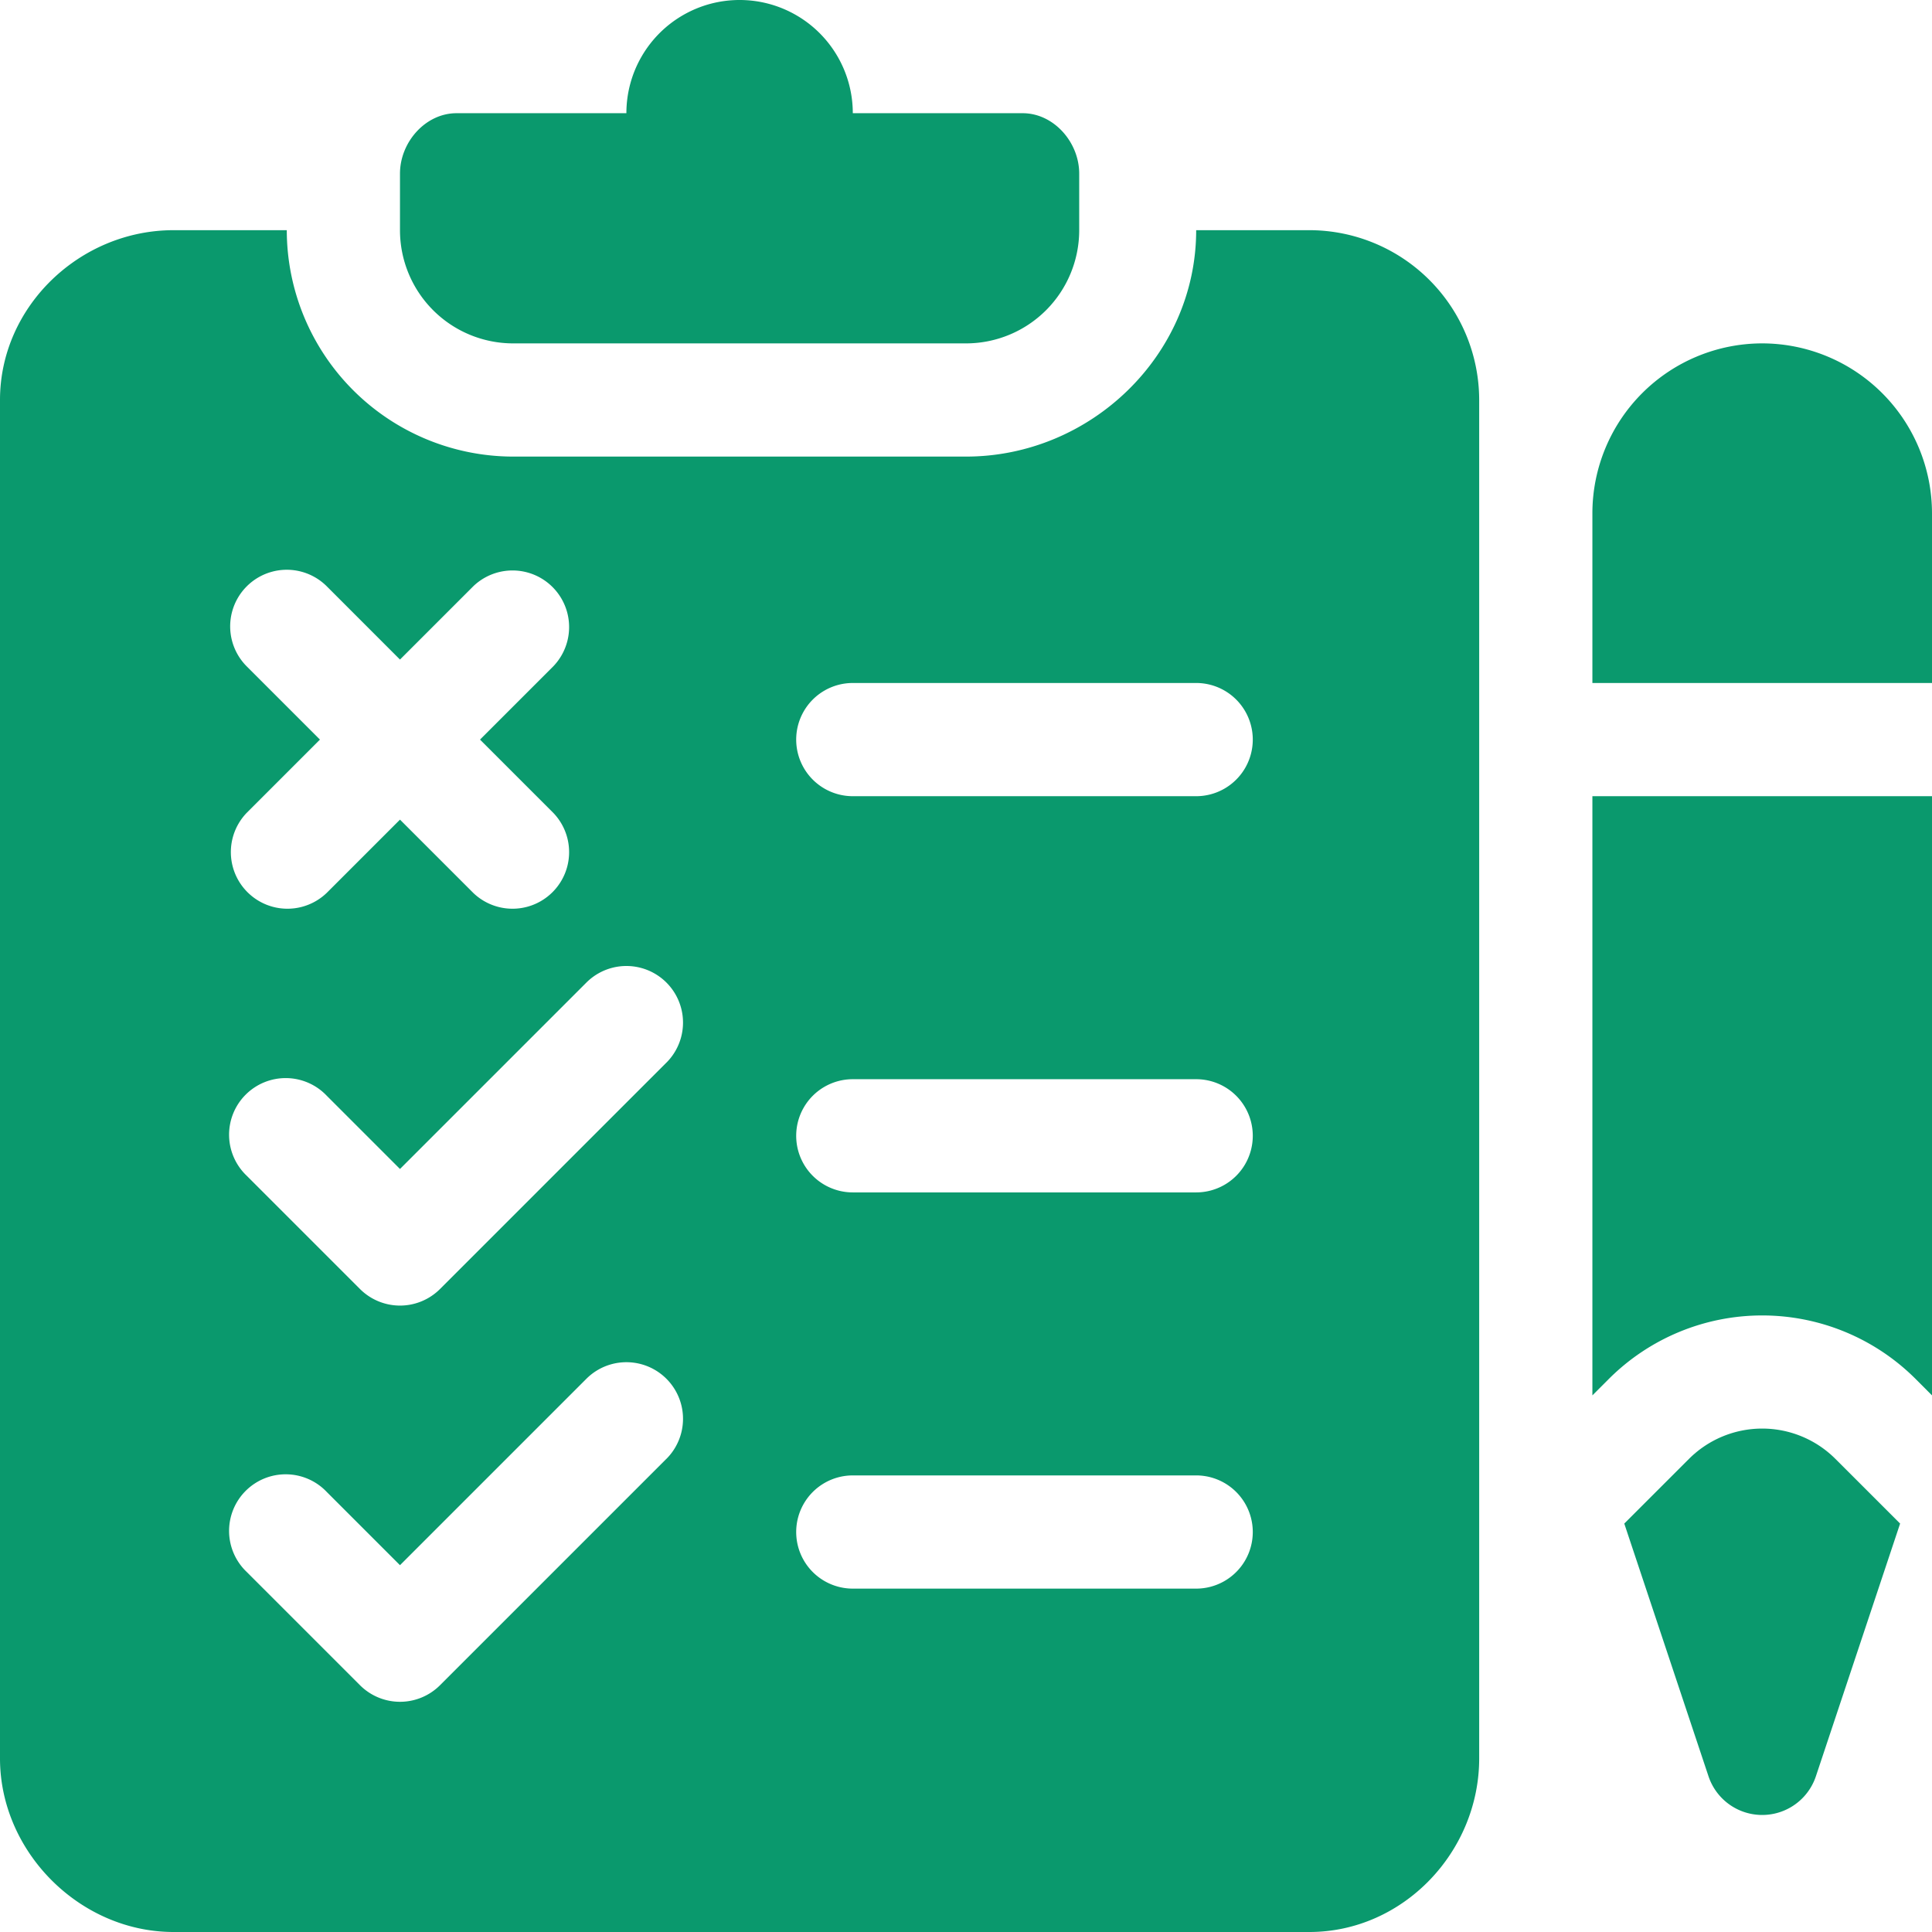 <svg id="Capa_1" data-name="Capa 1" xmlns="http://www.w3.org/2000/svg" width="512" height="512" viewBox="0 0 512 512">
  <defs>
    <style>
      .cls-1 {
        fill: #0a996d;
      }
    </style>
  </defs>
  <g>
    <path class="cls-1" d="M271,30H226a30,30,0,0,0-60,0H121c-8.28,0-15,7.72-15,16V61a30,30,0,0,0,30,30H256a30,30,0,0,0,30-30V46C286,37.72,279.28,30,271,30Z"/>
    <path class="cls-1" d="M347,61H317c0,33.09-27.91,60-61,60H136A60.06,60.06,0,0,1,76,61H46C21.19,61,0,81.19,0,106V466c0,24.81,21.19,46,46,46H347c24.81,0,45-21.19,45-46V106A45.05,45.05,0,0,0,347,61ZM65.39,176.6a15,15,0,0,1,21.22-21.21L106,174.79l19.4-19.4a15,15,0,0,1,21.21,21.21L127.21,196l19.4,19.4a15,15,0,0,1-21.21,21.21L106,217.21l-19.4,19.4A15,15,0,0,1,65.39,215.4L84.79,196Zm111.22,210-60,60a15,15,0,0,1-21.21,0l-30-30A15,15,0,1,1,86.61,395.4L106,414.79l49.4-49.4a15,15,0,0,1,21.21,21.22Zm0-105-60,60a15,15,0,0,1-21.21,0l-30-30A15,15,0,1,1,86.61,290.4L106,309.79l49.4-49.4a15,15,0,0,1,21.21,21.22ZM317,421H226a15,15,0,0,1,0-30h91a15,15,0,0,1,0,30Zm0-105H226a15,15,0,0,1,0-30h91a15,15,0,0,1,0,30Zm0-105H226a15,15,0,0,1,0-30h91a15,15,0,0,1,0,30Z"/>
    <path class="cls-1" d="M467,91a45.05,45.05,0,0,0-45,45v45h90V136A45.05,45.05,0,0,0,467,91Z"/>
    <g>
      <polygon class="cls-1" points="422 369.79 422 369.79 422 369.79 422 369.79"/>
      <path class="cls-1" d="M422,211V369.79l4.4-4.4a57.51,57.51,0,0,1,81.21,0l4.39,4.4V211Z"/>
    </g>
    <path class="cls-1" d="M486.39,386.61a27.44,27.44,0,0,0-38.78,0l-17.16,17.15,22.33,67a15,15,0,0,0,28.44,0l22.33-67Z"/>
  </g>
</svg>
